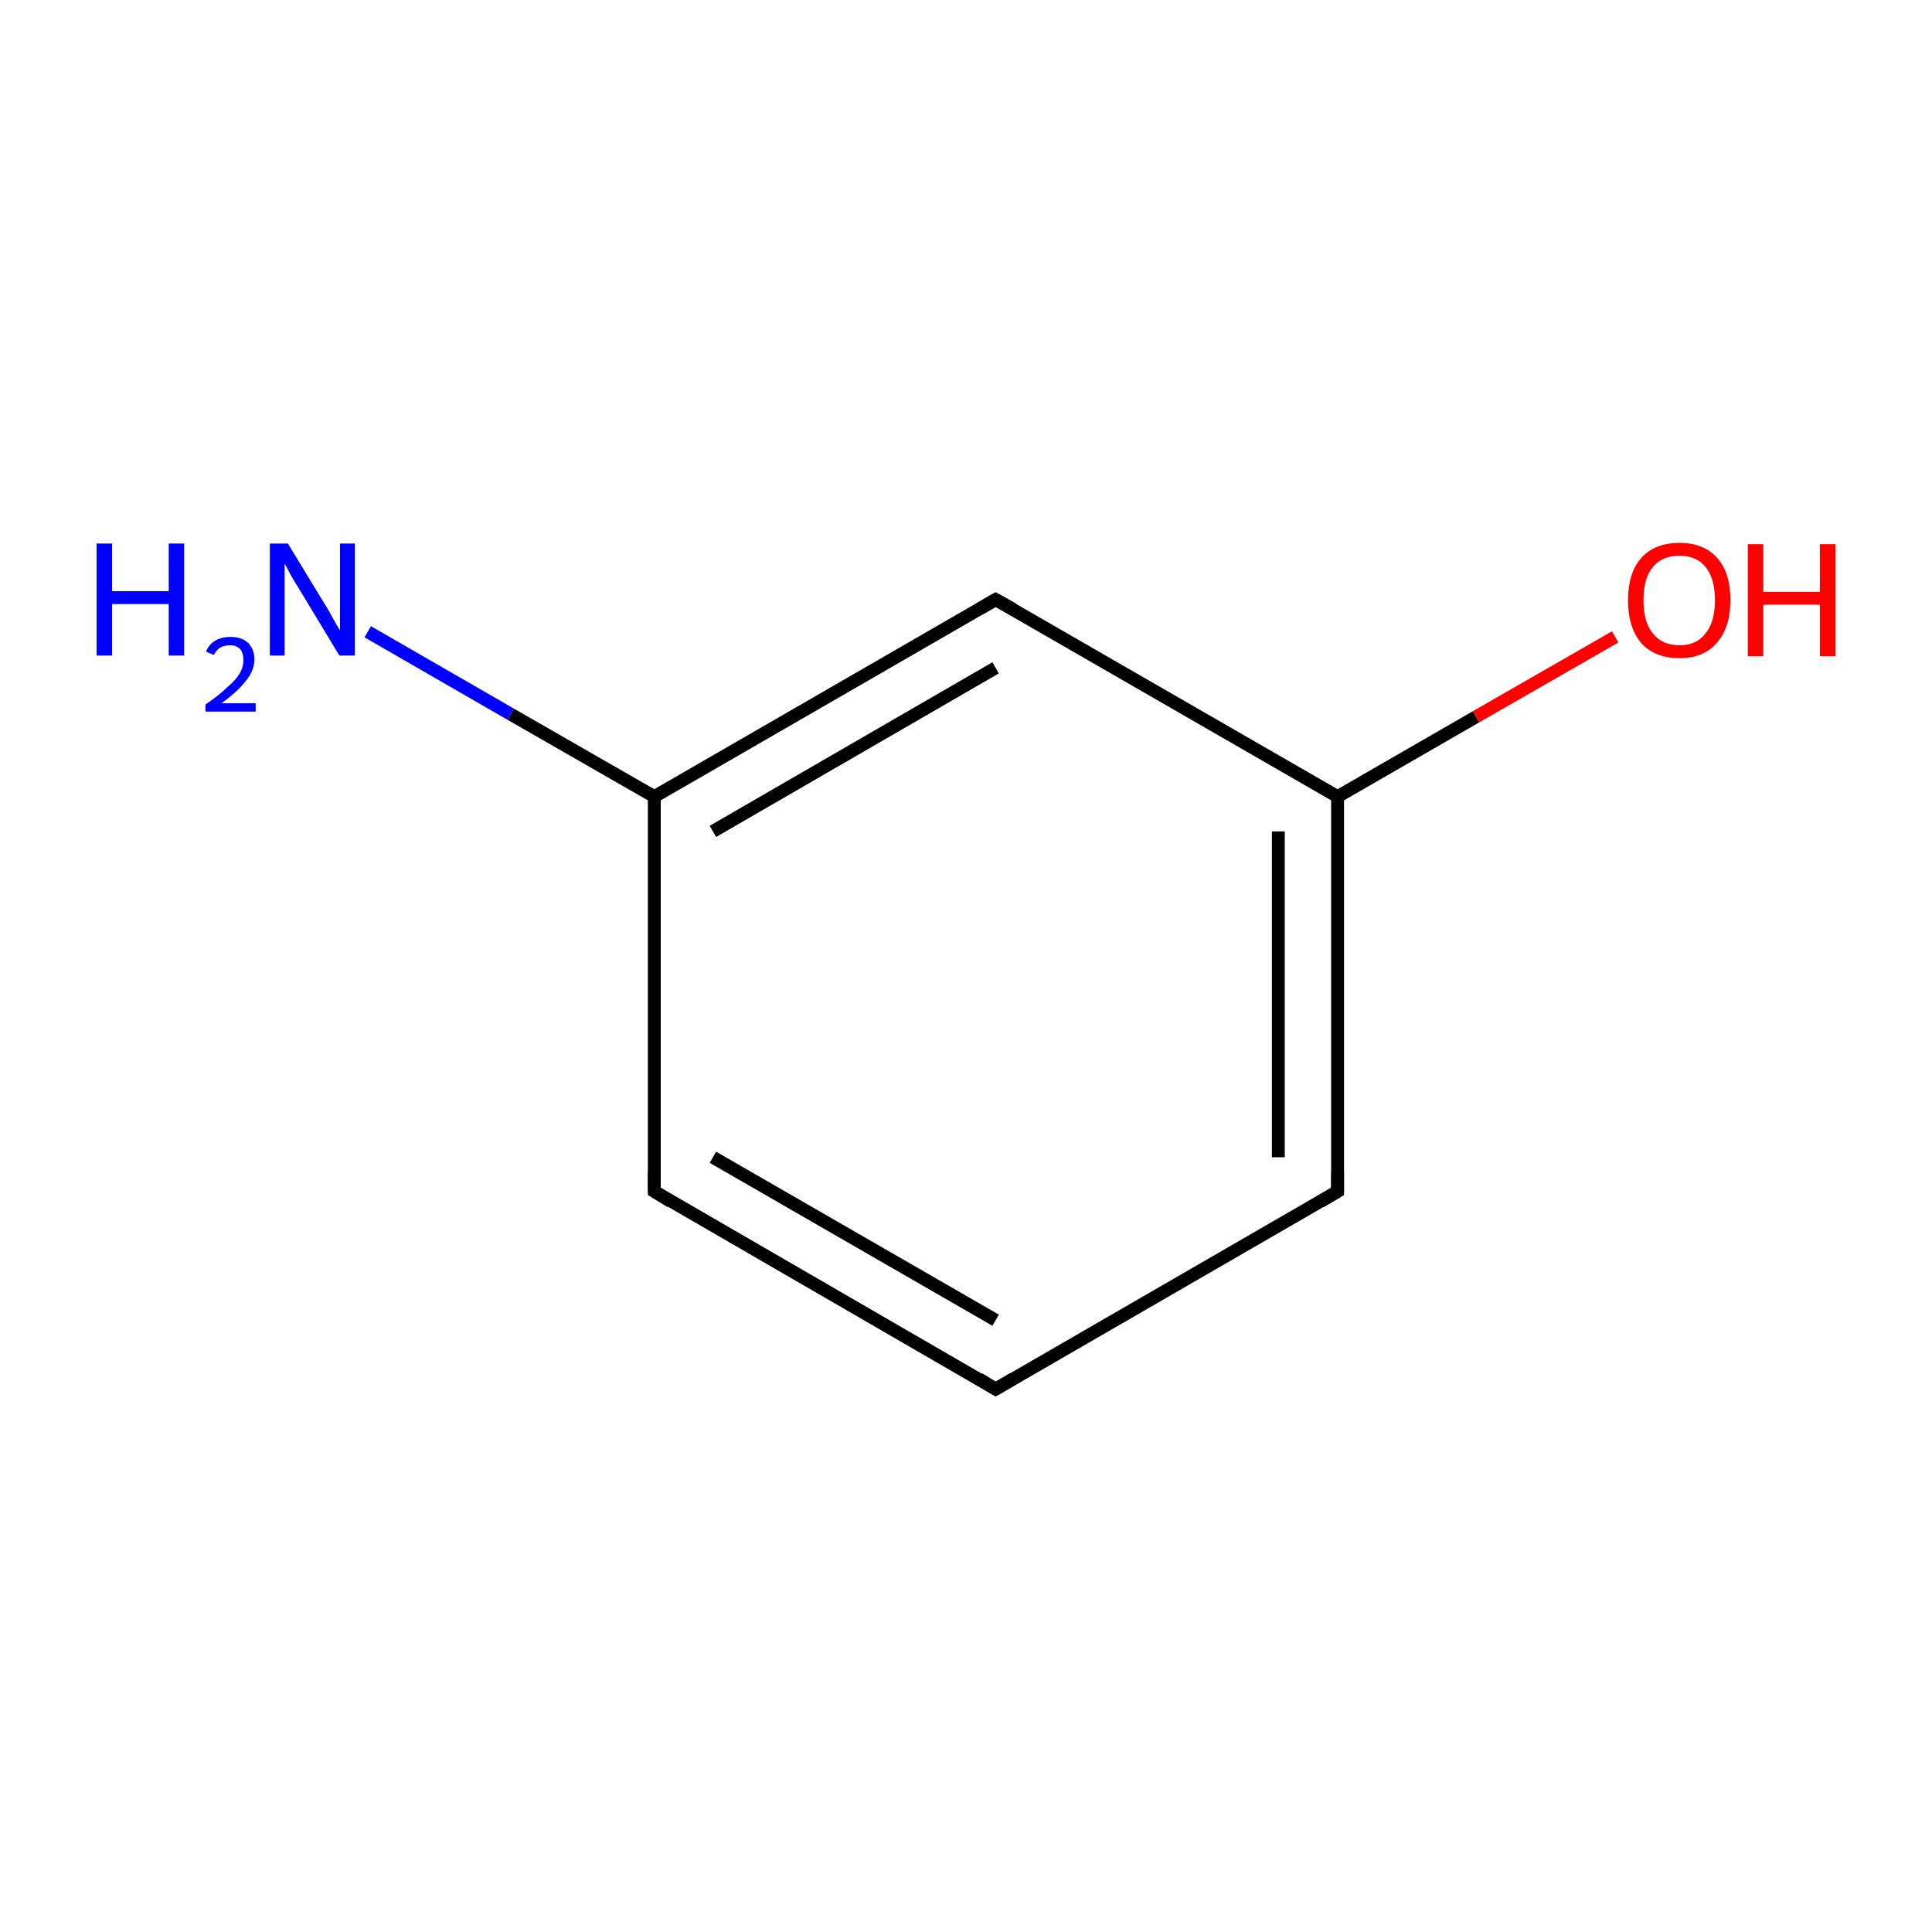 <?xml version='1.0' encoding='iso-8859-1'?>
<svg version='1.1' baseProfile='full'
              xmlns='http://www.w3.org/2000/svg'
                      xmlns:rdkit='http://www.rdkit.org/xml'
                      xmlns:xlink='http://www.w3.org/1999/xlink'
                  xml:space='preserve'
width='300px' height='300px' viewBox='0 0 300 300'>
<!-- END OF HEADER -->
<rect style='opacity:1.0;fill:none;stroke:none' width='300.0' height='300.0' x='0.0' y='0.0'> </rect>
<path class='bond-0 atom-0 atom-1' d='M 154.6,215.7 L 101.6,185.0' style='fill:none;fill-rule:evenodd;stroke:#000000;stroke-width:2.0px;stroke-linecap:butt;stroke-linejoin:miter;stroke-opacity:1' />
<path class='bond-0 atom-0 atom-1' d='M 154.6,205.0 L 110.7,179.7' style='fill:none;fill-rule:evenodd;stroke:#000000;stroke-width:2.0px;stroke-linecap:butt;stroke-linejoin:miter;stroke-opacity:1' />
<path class='bond-1 atom-1 atom-2' d='M 101.6,185.0 L 101.6,123.7' style='fill:none;fill-rule:evenodd;stroke:#000000;stroke-width:2.0px;stroke-linecap:butt;stroke-linejoin:miter;stroke-opacity:1' />
<path class='bond-2 atom-2 atom-3' d='M 101.6,123.7 L 154.6,93.1' style='fill:none;fill-rule:evenodd;stroke:#000000;stroke-width:2.0px;stroke-linecap:butt;stroke-linejoin:miter;stroke-opacity:1' />
<path class='bond-2 atom-2 atom-3' d='M 110.7,129.1 L 154.6,103.7' style='fill:none;fill-rule:evenodd;stroke:#000000;stroke-width:2.0px;stroke-linecap:butt;stroke-linejoin:miter;stroke-opacity:1' />
<path class='bond-3 atom-3 atom-4' d='M 154.6,93.1 L 207.7,123.7' style='fill:none;fill-rule:evenodd;stroke:#000000;stroke-width:2.0px;stroke-linecap:butt;stroke-linejoin:miter;stroke-opacity:1' />
<path class='bond-4 atom-4 atom-5' d='M 207.7,123.7 L 207.7,185.0' style='fill:none;fill-rule:evenodd;stroke:#000000;stroke-width:2.0px;stroke-linecap:butt;stroke-linejoin:miter;stroke-opacity:1' />
<path class='bond-4 atom-4 atom-5' d='M 198.5,129.1 L 198.5,179.7' style='fill:none;fill-rule:evenodd;stroke:#000000;stroke-width:2.0px;stroke-linecap:butt;stroke-linejoin:miter;stroke-opacity:1' />
<path class='bond-5 atom-4 atom-6' d='M 207.7,123.7 L 229.2,111.3' style='fill:none;fill-rule:evenodd;stroke:#000000;stroke-width:2.0px;stroke-linecap:butt;stroke-linejoin:miter;stroke-opacity:1' />
<path class='bond-5 atom-4 atom-6' d='M 229.2,111.3 L 250.8,98.9' style='fill:none;fill-rule:evenodd;stroke:#FF0000;stroke-width:2.0px;stroke-linecap:butt;stroke-linejoin:miter;stroke-opacity:1' />
<path class='bond-6 atom-2 atom-7' d='M 101.6,123.7 L 79.3,110.9' style='fill:none;fill-rule:evenodd;stroke:#000000;stroke-width:2.0px;stroke-linecap:butt;stroke-linejoin:miter;stroke-opacity:1' />
<path class='bond-6 atom-2 atom-7' d='M 79.3,110.9 L 57.1,98.1' style='fill:none;fill-rule:evenodd;stroke:#0000FF;stroke-width:2.0px;stroke-linecap:butt;stroke-linejoin:miter;stroke-opacity:1' />
<path class='bond-7 atom-5 atom-0' d='M 207.7,185.0 L 154.6,215.7' style='fill:none;fill-rule:evenodd;stroke:#000000;stroke-width:2.0px;stroke-linecap:butt;stroke-linejoin:miter;stroke-opacity:1' />
<path d='M 152.0,214.1 L 154.6,215.7 L 157.3,214.1' style='fill:none;stroke:#000000;stroke-width:2.0px;stroke-linecap:butt;stroke-linejoin:miter;stroke-miterlimit:10;stroke-opacity:1;' />
<path d='M 104.2,186.6 L 101.6,185.0 L 101.6,182.0' style='fill:none;stroke:#000000;stroke-width:2.0px;stroke-linecap:butt;stroke-linejoin:miter;stroke-miterlimit:10;stroke-opacity:1;' />
<path d='M 152.0,94.6 L 154.6,93.1 L 157.3,94.6' style='fill:none;stroke:#000000;stroke-width:2.0px;stroke-linecap:butt;stroke-linejoin:miter;stroke-miterlimit:10;stroke-opacity:1;' />
<path d='M 207.7,182.0 L 207.7,185.0 L 205.0,186.6' style='fill:none;stroke:#000000;stroke-width:2.0px;stroke-linecap:butt;stroke-linejoin:miter;stroke-miterlimit:10;stroke-opacity:1;' />
<path class='atom-6' d='M 252.8 93.2
Q 252.8 89.0, 254.8 86.7
Q 256.9 84.3, 260.8 84.3
Q 264.6 84.3, 266.7 86.7
Q 268.7 89.0, 268.7 93.2
Q 268.7 97.4, 266.6 99.8
Q 264.6 102.2, 260.8 102.2
Q 256.9 102.2, 254.8 99.8
Q 252.8 97.4, 252.8 93.2
M 260.8 100.2
Q 263.4 100.2, 264.8 98.4
Q 266.3 96.6, 266.3 93.2
Q 266.3 89.8, 264.8 88.0
Q 263.4 86.3, 260.8 86.3
Q 258.1 86.3, 256.7 88.0
Q 255.2 89.7, 255.2 93.2
Q 255.2 96.7, 256.7 98.4
Q 258.1 100.2, 260.8 100.2
' fill='#FF0000'/>
<path class='atom-6' d='M 271.4 84.5
L 273.8 84.5
L 273.8 91.9
L 282.6 91.9
L 282.6 84.5
L 285.0 84.5
L 285.0 101.9
L 282.6 101.9
L 282.6 93.9
L 273.8 93.9
L 273.8 101.9
L 271.4 101.9
L 271.4 84.5
' fill='#FF0000'/>
<path class='atom-7' d='M 15.0 84.4
L 17.4 84.4
L 17.4 91.8
L 26.2 91.8
L 26.2 84.4
L 28.6 84.4
L 28.6 101.8
L 26.2 101.8
L 26.2 93.8
L 17.4 93.8
L 17.4 101.8
L 15.0 101.8
L 15.0 84.4
' fill='#0000FF'/>
<path class='atom-7' d='M 32.0 101.2
Q 32.4 100.1, 33.4 99.5
Q 34.4 98.9, 35.8 98.9
Q 37.5 98.9, 38.5 99.8
Q 39.5 100.8, 39.5 102.4
Q 39.5 104.1, 38.2 105.7
Q 37.0 107.3, 34.4 109.2
L 39.7 109.2
L 39.7 110.5
L 31.9 110.5
L 31.9 109.4
Q 34.1 107.9, 35.3 106.7
Q 36.6 105.6, 37.2 104.6
Q 37.8 103.6, 37.8 102.5
Q 37.8 101.4, 37.3 100.8
Q 36.7 100.2, 35.8 100.2
Q 34.9 100.2, 34.3 100.5
Q 33.6 100.9, 33.2 101.7
L 32.0 101.2
' fill='#0000FF'/>
<path class='atom-7' d='M 44.7 84.4
L 50.3 93.6
Q 50.9 94.5, 51.8 96.2
Q 52.7 97.8, 52.8 97.9
L 52.8 84.4
L 55.1 84.4
L 55.1 101.8
L 52.7 101.8
L 46.6 91.7
Q 45.9 90.6, 45.1 89.2
Q 44.4 87.9, 44.2 87.5
L 44.2 101.8
L 41.9 101.8
L 41.9 84.4
L 44.7 84.4
' fill='#0000FF'/>
</svg>
